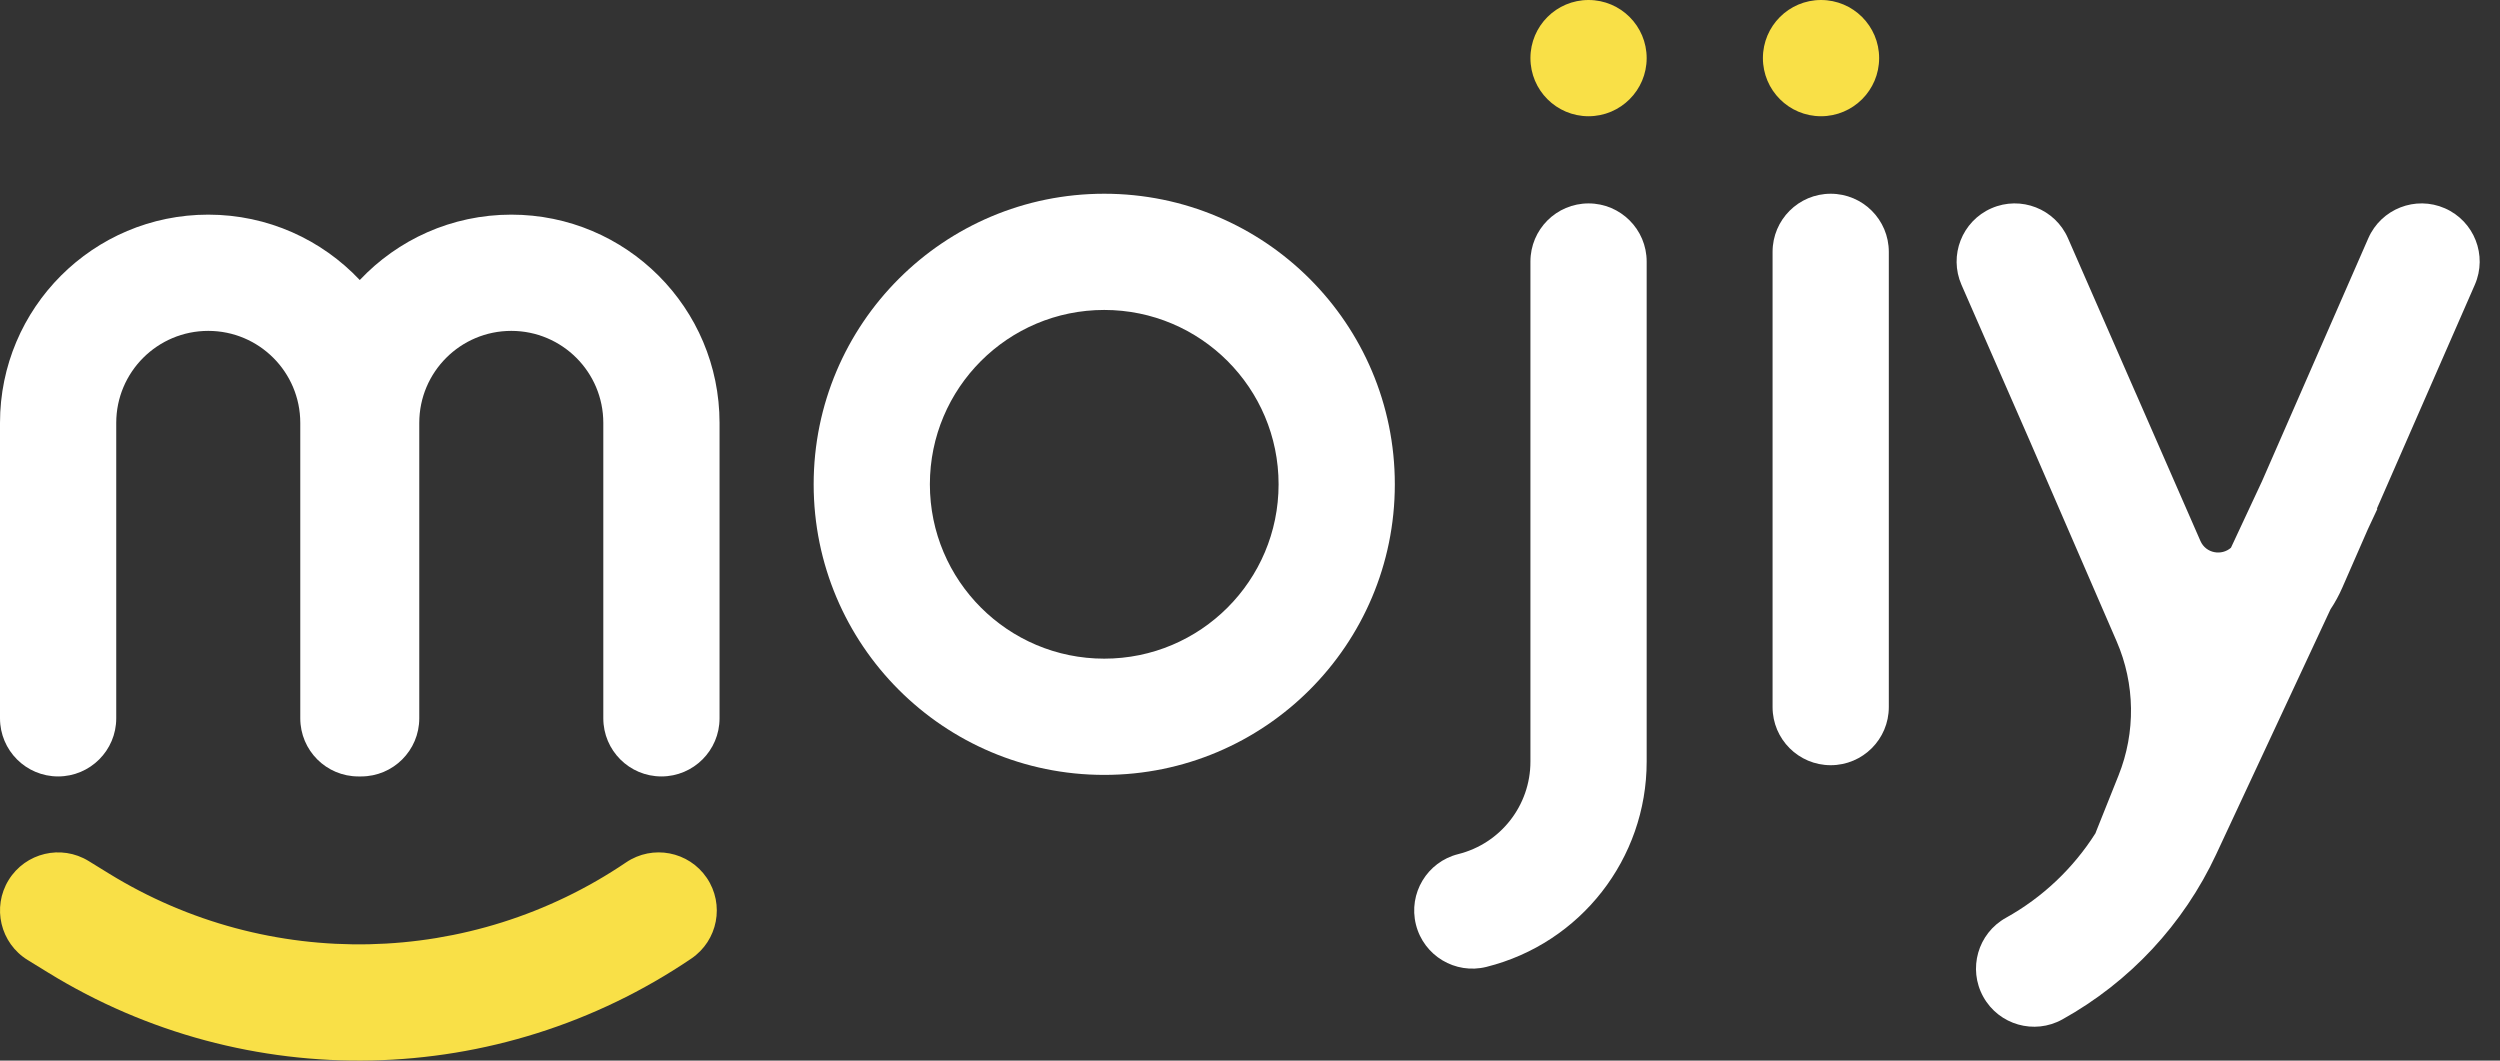 <svg width="99" height="42" viewBox="0 0 99 42" fill="none" xmlns="http://www.w3.org/2000/svg">
<rect x="0" y="0" width="99" height="42" fill="#333333" stroke="none"/>
<path fill-rule="evenodd" clip-rule="evenodd" d="M0.342 34.849C1.009 33.767 2.426 33.43 3.509 34.096L4.319 34.595C10.637 38.486 18.649 38.312 24.793 34.151C25.845 33.438 27.276 33.713 27.989 34.765C28.702 35.818 28.427 37.248 27.374 37.961C19.732 43.138 9.765 43.355 1.905 38.514L1.095 38.016C0.013 37.349 -0.324 35.931 0.342 34.849Z" fill="#F9E047"/>
<path fill-rule="evenodd" clip-rule="evenodd" d="M43.728 26.083C47.541 26.083 50.632 22.992 50.632 19.179C50.632 15.366 47.541 12.274 43.728 12.274C39.915 12.274 36.823 15.366 36.823 19.179C36.823 22.992 39.915 26.083 43.728 26.083ZM43.728 30.686C50.083 30.686 55.235 25.534 55.235 19.179C55.235 12.823 50.083 7.672 43.728 7.672C37.373 7.672 32.221 12.823 32.221 19.179C32.221 25.534 37.373 30.686 43.728 30.686Z" fill="white"/>
<path fill-rule="evenodd" clip-rule="evenodd" d="M4.603 16.747C4.603 14.734 6.234 13.103 8.247 13.103C10.259 13.103 11.891 14.734 11.891 16.747V28.446C11.891 29.717 12.921 30.747 14.192 30.747C14.21 30.747 14.229 30.747 14.247 30.747C14.265 30.747 14.283 30.747 14.301 30.747C15.572 30.747 16.603 29.717 16.603 28.446V16.747C16.603 14.734 18.234 13.103 20.247 13.103C22.259 13.103 23.891 14.734 23.891 16.747V28.446C23.891 29.717 24.921 30.747 26.192 30.747C27.463 30.747 28.494 29.717 28.494 28.446V16.747C28.494 12.192 24.801 8.5 20.247 8.5C17.882 8.5 15.75 9.495 14.247 11.089C12.743 9.495 10.611 8.5 8.247 8.5C3.692 8.5 0 12.192 0 16.747V28.446C0 29.717 1.03 30.747 2.301 30.747C3.572 30.747 4.603 29.717 4.603 28.446V16.747Z" fill="white"/>
<path fill-rule="evenodd" clip-rule="evenodd" d="M62.907 8.055C64.177 8.055 65.208 9.086 65.208 10.357V30.161C65.208 34.005 62.591 37.356 58.862 38.289C57.629 38.597 56.379 37.847 56.071 36.614C55.763 35.381 56.512 34.132 57.745 33.823C59.426 33.403 60.605 31.893 60.605 30.161V10.357C60.605 9.086 61.635 8.055 62.907 8.055Z" fill="white"/>
<path d="M65.208 2.301C65.208 3.572 64.177 4.603 62.906 4.603C61.635 4.603 60.605 3.572 60.605 2.301C60.605 1.03 61.635 0 62.906 0C64.177 0 65.208 1.03 65.208 2.301Z" fill="#F9E047"/>
<path d="M74.414 2.301C74.414 3.572 73.383 4.603 72.112 4.603C70.841 4.603 69.811 3.572 69.811 2.301C69.811 1.03 70.841 0 72.112 0C73.383 0 74.414 1.03 74.414 2.301Z" fill="#F9E047"/>
<path fill-rule="evenodd" clip-rule="evenodd" d="M72.496 7.672C73.767 7.672 74.797 8.702 74.797 9.973V28.001C74.797 29.272 73.767 30.302 72.496 30.302C71.225 30.302 70.194 29.272 70.194 28.001V9.973C70.194 8.702 71.225 7.672 72.496 7.672Z" fill="white"/>
<path fill-rule="evenodd" clip-rule="evenodd" d="M81.892 9.434C81.383 8.27 80.026 7.739 78.861 8.248C77.697 8.757 77.166 10.114 77.675 11.279L80.378 17.457L83.819 25.397C84.551 27.086 84.578 28.998 83.894 30.707L83.017 32.9C83.004 32.932 82.992 32.964 82.981 32.996C82.1 34.386 80.883 35.54 79.433 36.346C78.322 36.963 77.922 38.364 78.539 39.475C79.156 40.586 80.558 40.986 81.669 40.369C84.337 38.887 86.468 36.6 87.759 33.834L92.287 24.13C92.464 23.864 92.623 23.575 92.758 23.265L93.769 20.954L94.144 20.152L94.124 20.143L98.002 11.279C98.512 10.114 97.981 8.757 96.816 8.248C95.652 7.739 94.295 8.27 93.785 9.434L89.575 19.058L88.346 21.69C87.981 22.013 87.356 21.923 87.136 21.42L84.599 15.62L84.581 15.579L84.58 15.579L81.892 9.434Z" fill="white"/>
</svg>
